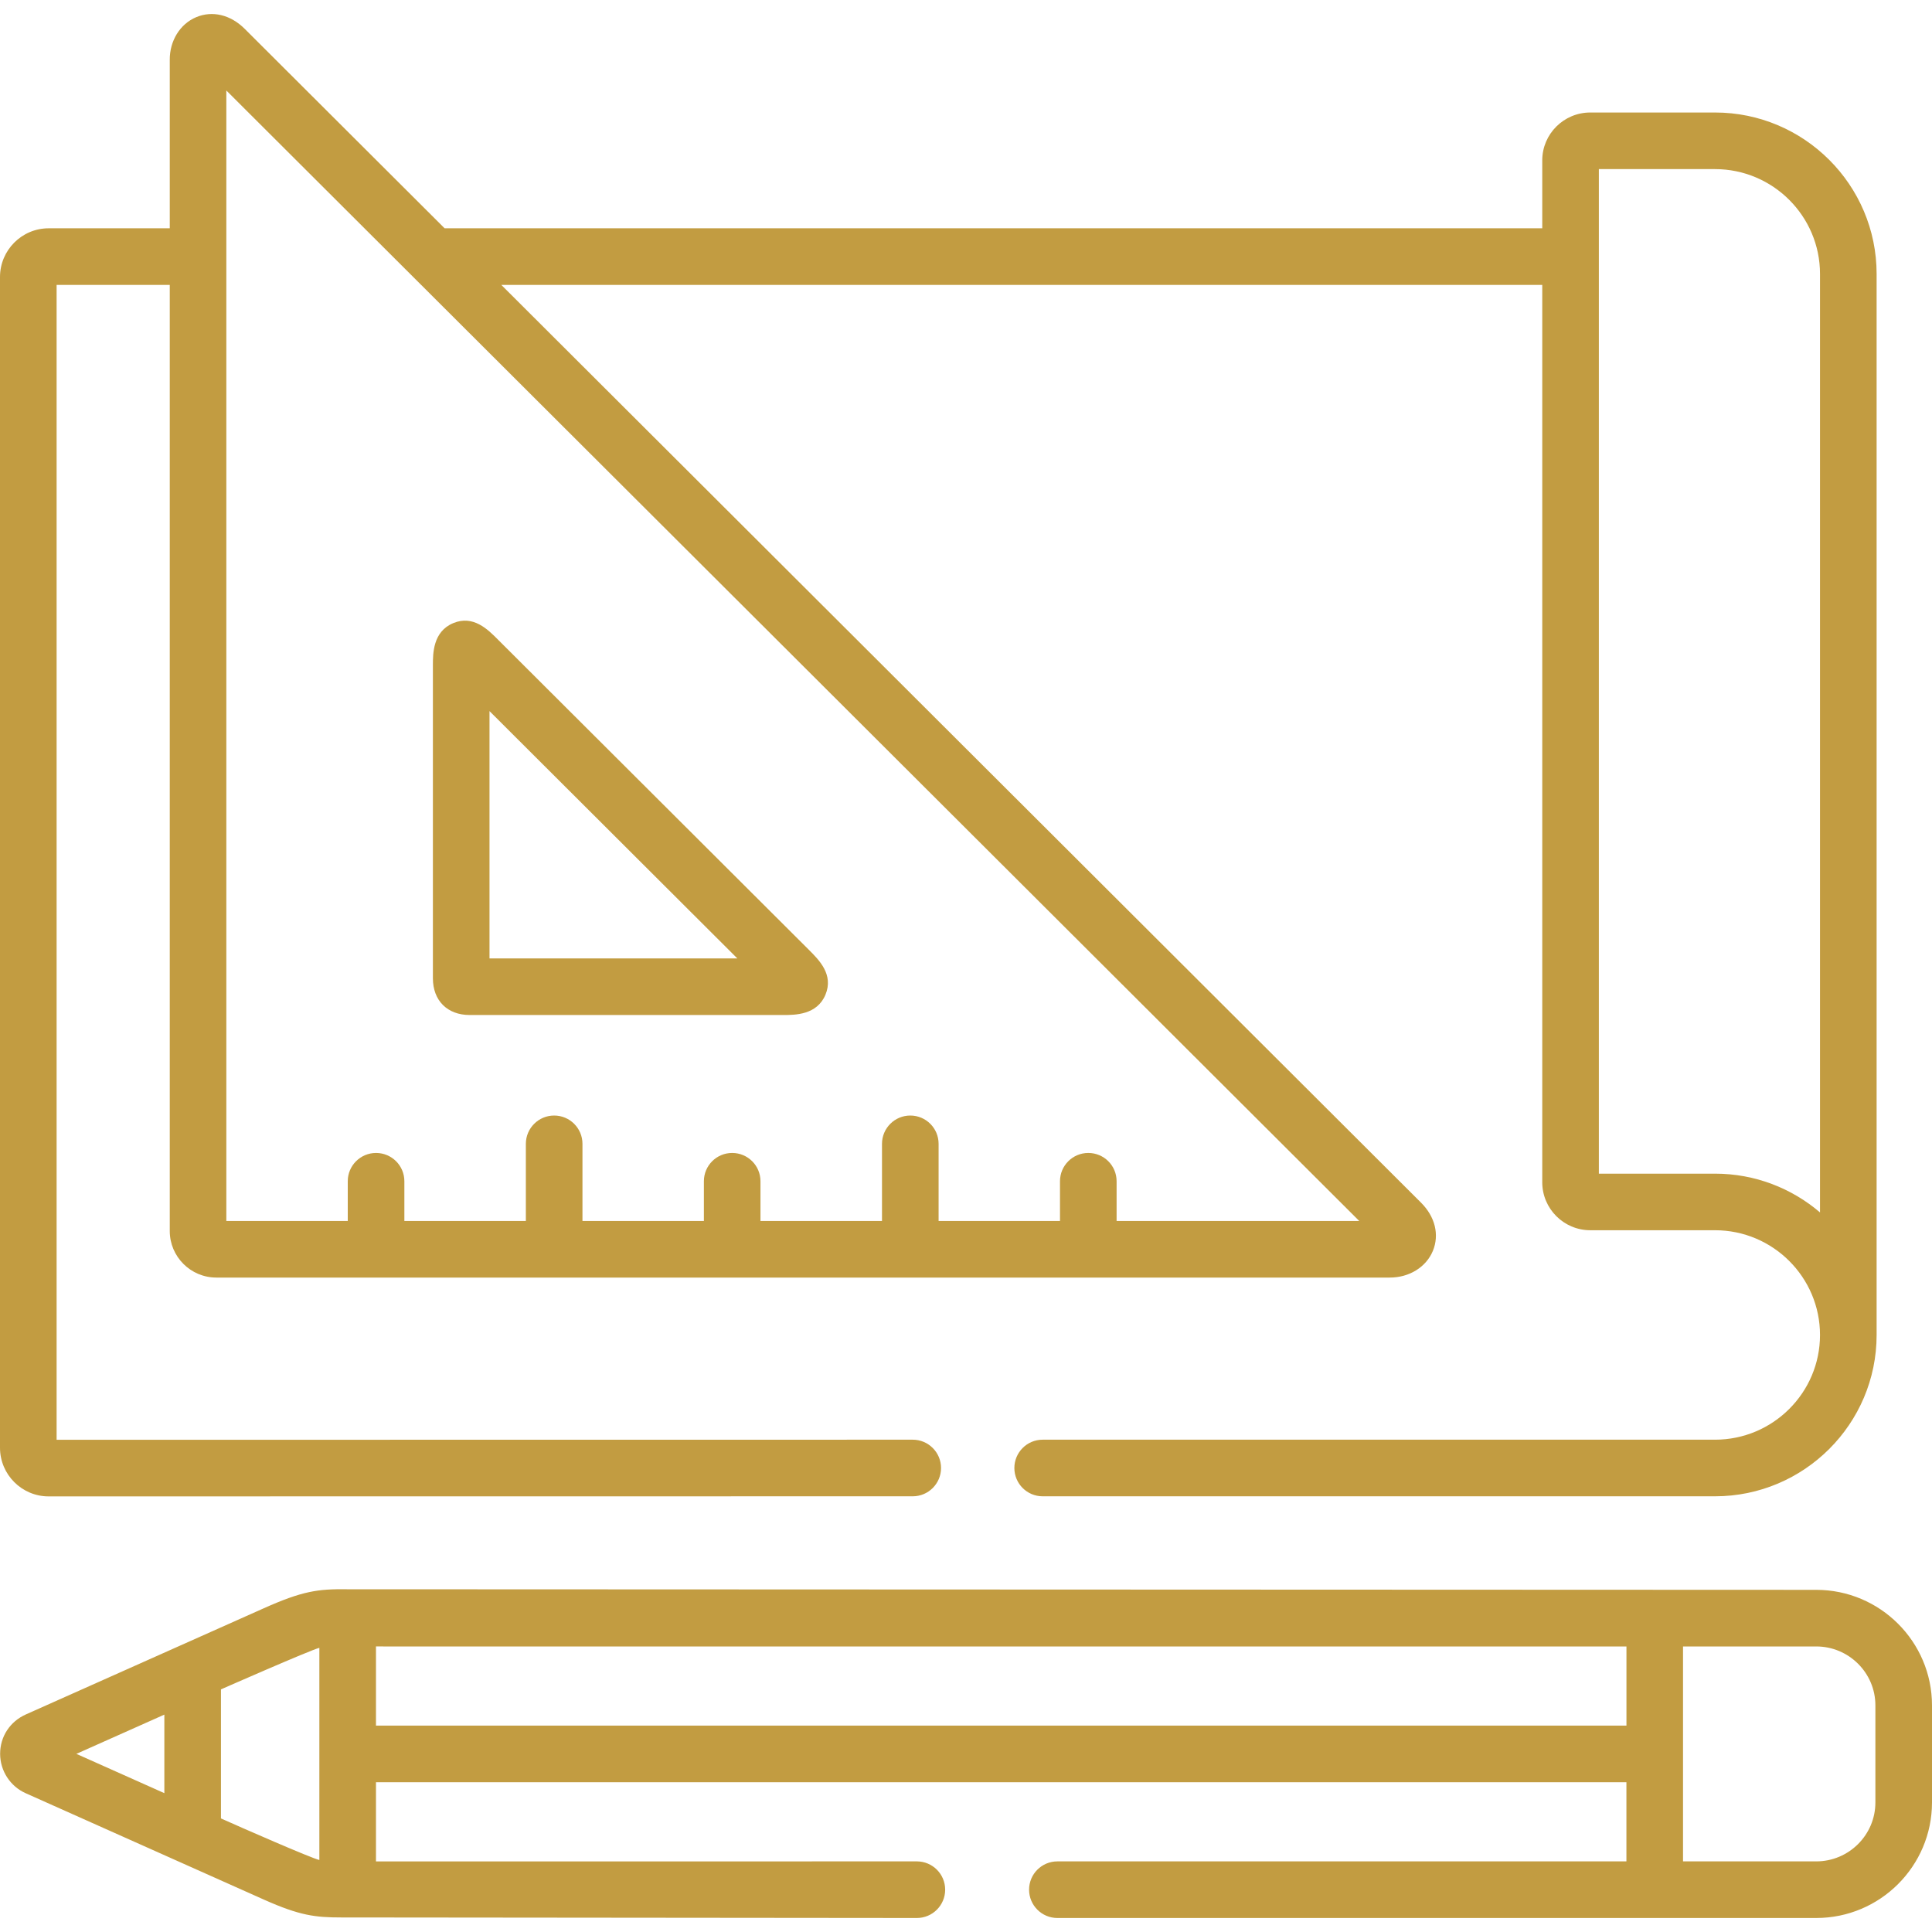 <svg width="60" height="60" viewBox="0 0 60 60" fill="none" xmlns="http://www.w3.org/2000/svg">
<g clip-path="url(#clip0)">
<path d="M56.404 49.374C56.404 49.374 10.78 49.355 10.771 49.356C9.873 49.344 9.388 49.412 8.193 49.946L0.806 53.242C0.311 53.462 0.003 53.931 0.004 54.467C0.004 54.997 0.32 55.479 0.802 55.692C3.225 56.776 8.193 58.993 8.193 58.993C9.311 59.492 9.796 59.548 10.591 59.548L28.474 59.565C28.959 59.565 29.353 59.171 29.353 58.686C29.353 58.2 28.959 57.807 28.474 57.807C28.474 57.807 11.749 57.807 11.676 57.808V55.348H50.51V57.807H32.838C32.353 57.807 31.959 58.2 31.959 58.686C31.959 59.171 32.353 59.565 32.838 59.565H56.405C58.387 59.565 60 57.955 60 55.976V52.963C60 50.984 58.387 49.374 56.404 49.374ZM5.104 53.249V55.688C4.193 55.282 3.284 54.876 2.372 54.468L5.104 53.249ZM6.862 56.473V52.465C6.862 52.465 9.657 51.235 9.918 51.175V57.764C9.657 57.704 7.503 56.76 6.862 56.473ZM11.676 53.591V51.131C11.749 51.131 11.823 51.132 11.902 51.132H50.511V53.591H11.676ZM58.242 55.976C58.242 56.986 57.418 57.807 56.404 57.807H52.268V51.132H56.404C57.418 51.132 58.242 51.953 58.242 52.963V55.976Z" fill="#C29C41"/>
<path d="M1.51 46.472L28.346 46.469C28.831 46.469 29.225 46.075 29.225 45.59C29.225 45.105 28.831 44.711 28.346 44.711L1.758 44.714V8.848H5.272V38.23C5.272 39.028 5.921 39.676 6.72 39.676H43.164C43.767 39.676 44.29 39.351 44.499 38.848C44.706 38.346 44.569 37.786 44.131 37.349L15.569 8.848H47.896V36.717C47.896 37.538 48.565 38.206 49.387 38.206H53.261C55.059 38.206 56.522 39.665 56.522 41.459C56.522 43.252 55.059 44.711 53.261 44.711H32.381C31.895 44.711 31.502 45.105 31.502 45.59C31.502 46.075 31.895 46.469 32.381 46.469H53.261C56.028 46.469 58.28 44.221 58.28 41.459V8.508C58.28 5.743 56.028 3.494 53.261 3.494H49.387C48.565 3.494 47.896 4.161 47.896 4.98V7.09H13.808L7.6 0.896C7.161 0.458 6.598 0.322 6.094 0.533C5.59 0.744 5.267 1.269 5.272 1.863V7.09H1.51C0.678 7.09 0 7.769 0 8.603V44.96C0 45.794 0.678 46.472 1.51 46.472ZM49.654 5.252H53.261C55.059 5.252 56.522 6.712 56.522 8.507V37.653C55.644 36.903 54.505 36.449 53.261 36.449H49.654V5.252ZM7.029 2.81L42.213 37.919H34.677V36.684C34.677 36.199 34.284 35.806 33.798 35.806C33.313 35.806 32.919 36.199 32.919 36.684V37.919H29.149V35.523C29.149 35.038 28.756 34.644 28.27 34.644C27.785 34.644 27.391 35.038 27.391 35.523V37.919H23.617V36.684C23.617 36.199 23.224 35.806 22.738 35.806C22.253 35.806 21.86 36.199 21.86 36.684V37.919H18.089V35.523C18.089 35.038 17.696 34.644 17.21 34.644C16.725 34.644 16.331 35.038 16.331 35.523V37.919H12.558V36.684C12.558 36.199 12.164 35.806 11.679 35.806C11.194 35.806 10.8 36.199 10.8 36.684V37.919H7.029V2.81Z" fill="#C29C41"/>
<path d="M14.586 31.522H24.324C24.691 31.522 25.374 31.522 25.636 30.89C25.893 30.268 25.444 29.82 25.116 29.493L15.476 19.875C15.149 19.545 14.7 19.094 14.077 19.351C13.444 19.613 13.444 20.295 13.444 20.662V30.381C13.444 31.074 13.893 31.522 14.586 31.522ZM15.202 22.084L22.899 29.765H15.202V22.084Z" fill="#C29C41"/>
</g>
<defs>
<clipPath id="clip0">
<rect width="60" height="60" fill="white"/>
</clipPath>
</defs>
</svg>
